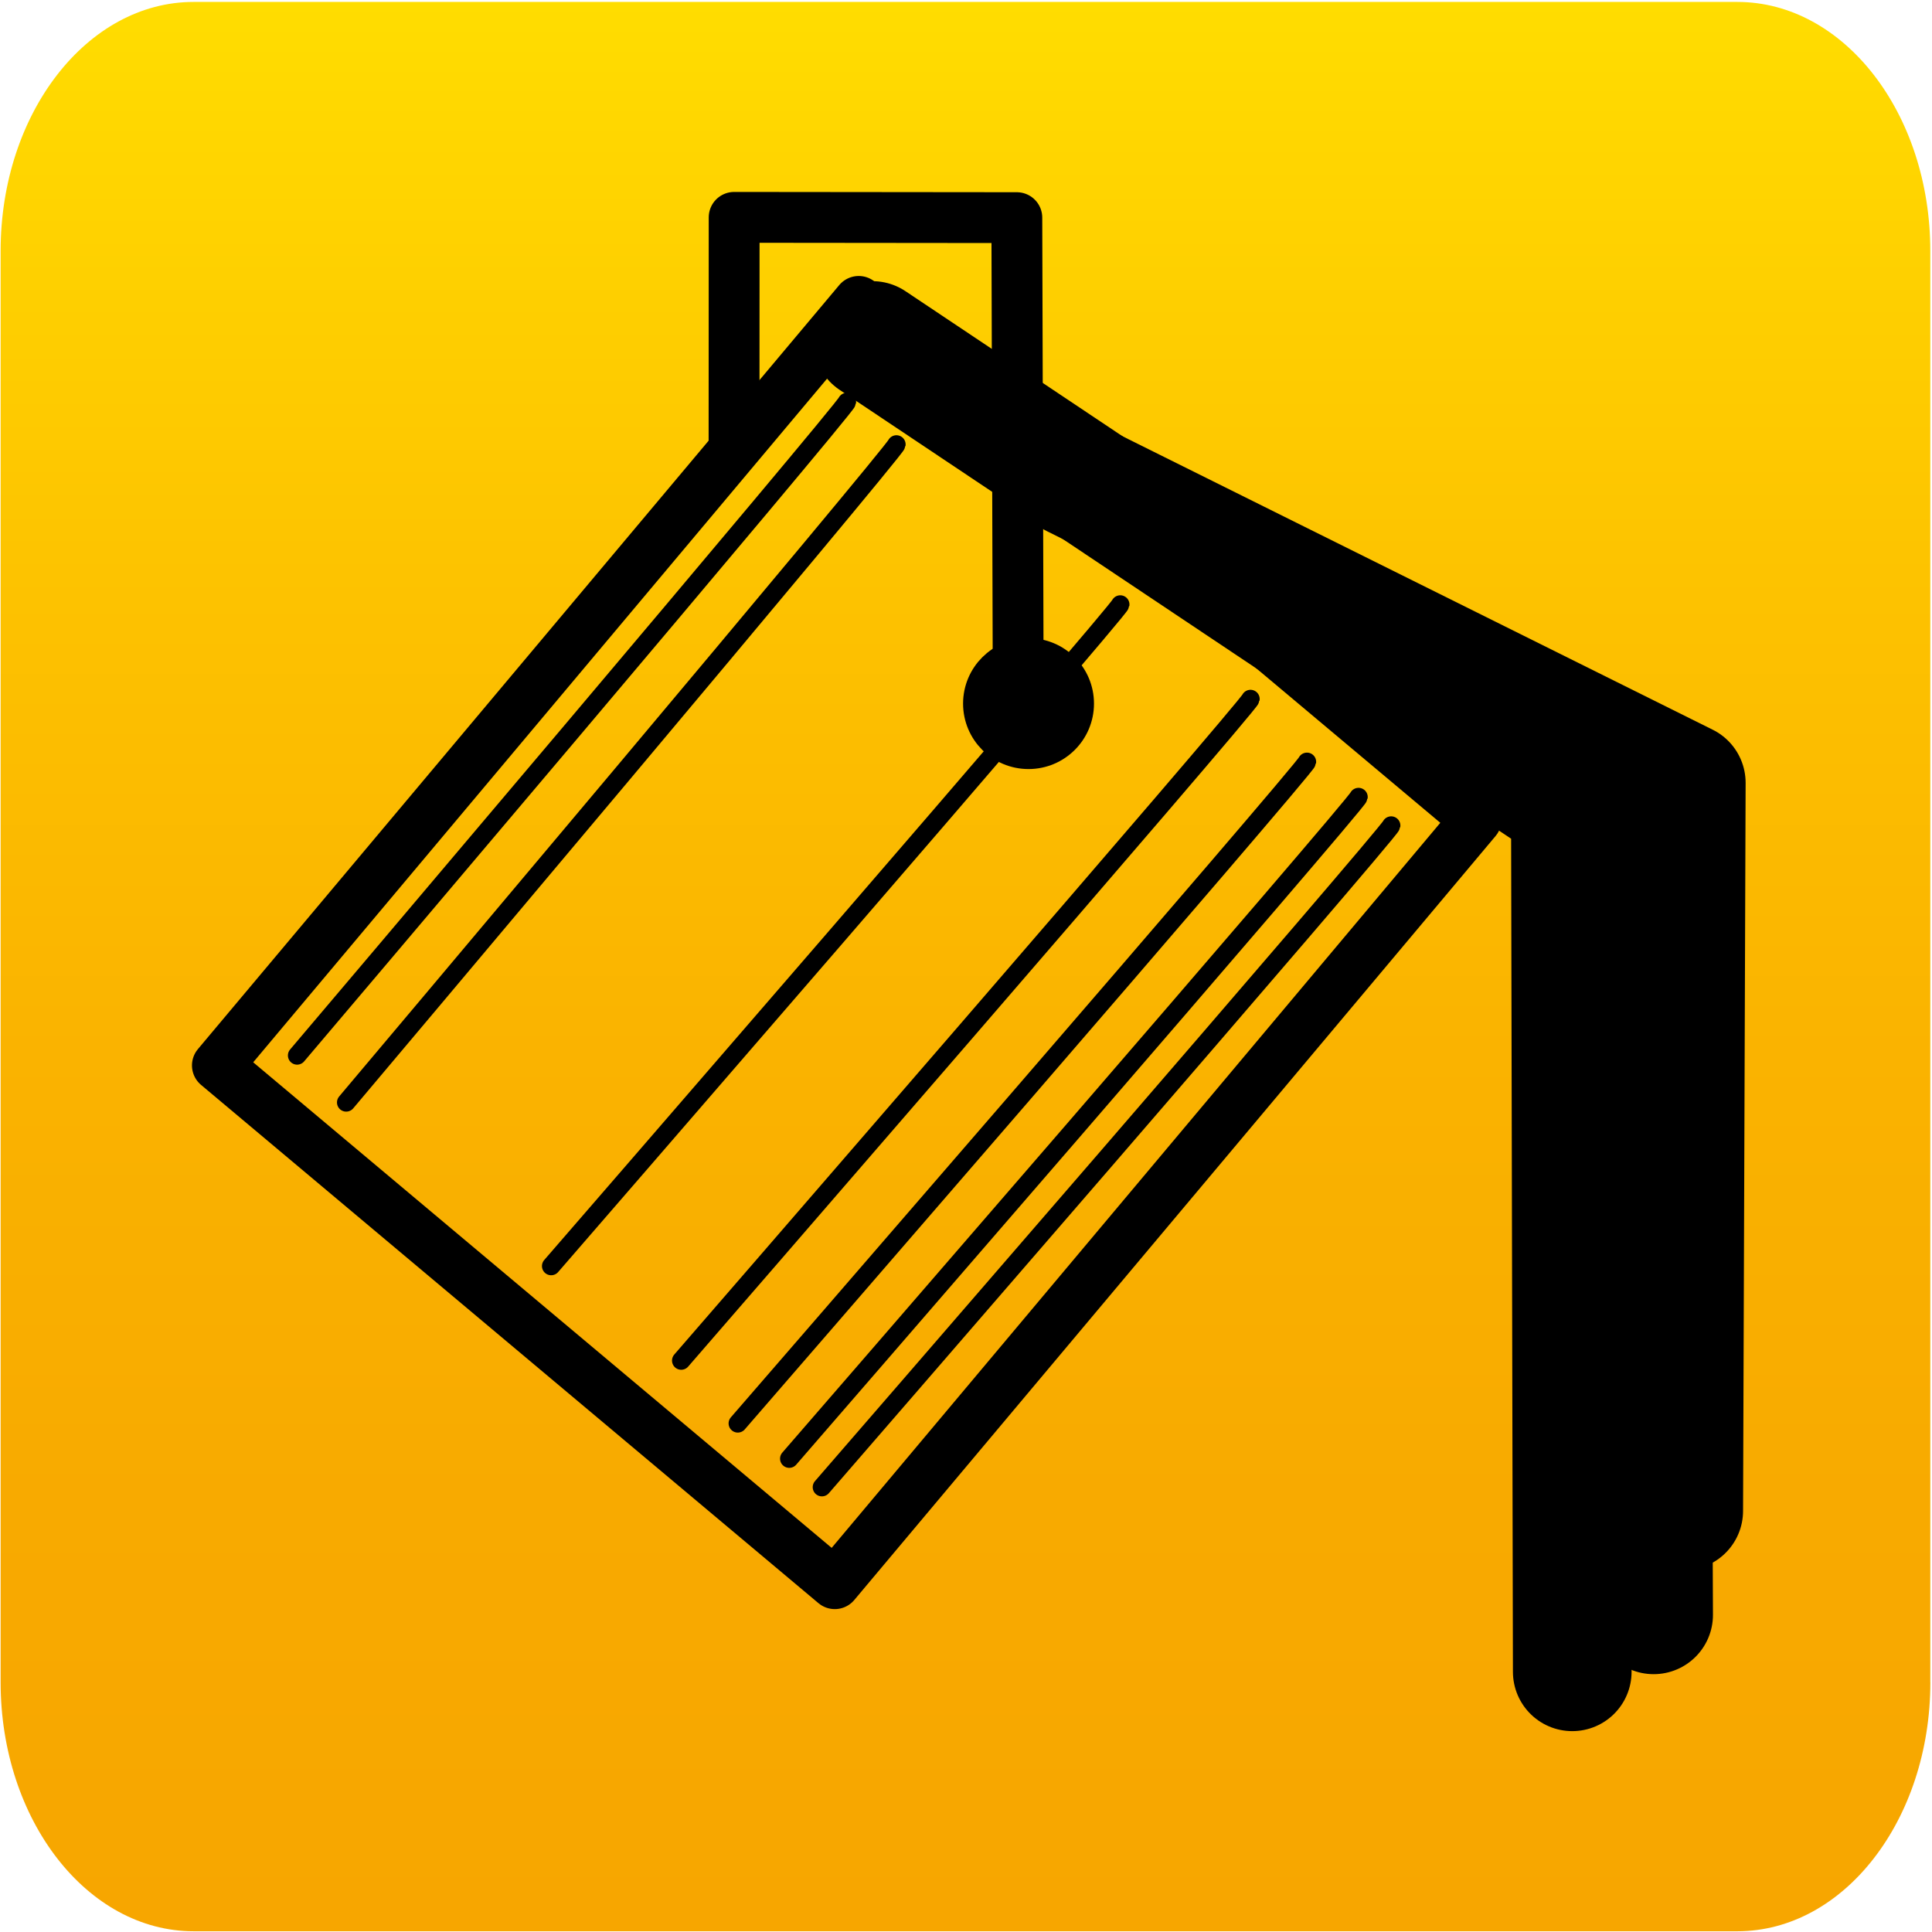 <?xml version="1.0" encoding="UTF-8"?>
<svg enable-background="new 0 0 34.016 34.016" version="1.1" viewBox="0 0 34.016 34.016" xml:space="preserve" xmlns="http://www.w3.org/2000/svg" xmlns:xlink="http://www.w3.org/1999/xlink">
		<defs>
			<rect id="c" width="34.018" height="34.016"/>
		</defs>
		<clipPath id="b">
			<use xlink:href="#c"/>
		</clipPath>
		<linearGradient id="a" x1="16.999" x2="16.999" y1=".034" y2="34.003" gradientUnits="userSpaceOnUse">
			<stop stop-color="#fd0" offset="0"/>
			<stop stop-color="#FFD600" offset=".072"/>
			<stop stop-color="#FDC200" offset=".309"/>
			<stop stop-color="#FAB300" offset=".544"/>
			<stop stop-color="#F8AA00" offset=".776"/>
			<stop stop-color="#F7A600" offset="1"/>
		</linearGradient>
		<path d="M33.987,29.62c0,2.42-1.521,4.383-3.399,4.383H3.409    c-1.876,0-3.398-1.963-3.398-4.383V4.417c0-2.421,1.521-4.383,3.398-4.383h27.178c1.878,0,3.399,1.962,3.399,4.383V29.62" clip-path="url(#b)" fill="url(#a)"/>
	<g stroke="#000">
		<circle cx="18.109" cy="12.388" r=".893" stroke-width=".519"/>
		<polyline points="17.928 12.385 17.903 3.832 12.926 3.827 12.924 7.902" fill="none" stroke-linecap="round" stroke-linejoin="round" stroke-width=".895"/>
			<line x1="29.052" x2="29.115" y1="13.792" y2="28.432" fill="none" stroke-linecap="round" stroke-linejoin="round" stroke-width="2.089"/>
			<rect transform="matrix(.643 -.766 .766 .643 -7.384 17.345)" x="6.125" y="9.495" width="17.561" height="14.191" fill="none" stroke-linecap="round" stroke-linejoin="round" stroke-width=".895"/>
		<polyline points="15.362 5.995 27.649 14.208 27.682 29.435" fill="none" stroke-linecap="round" stroke-linejoin="round" stroke-width="2.089"/>
		<polyline points="18.898 8.417 29.69 13.783 29.645 26.601" fill="none" stroke-linecap="round" stroke-linejoin="round" stroke-width="2.089"/>
		<path d="m9.704 22.291s10-11.534 10.02-11.648" fill="none" stroke-linecap="round" stroke-linejoin="round" stroke-width=".324"/>
		<path d="m14.471 26.184s10.002-11.535 10.023-11.649" fill="none" stroke-linecap="round" stroke-linejoin="round" stroke-width=".324"/>
		<path d="m13.896 25.682s10.002-11.535 10.023-11.649" fill="none" stroke-linecap="round" stroke-linejoin="round" stroke-width=".324"/>
		<path d="m12.99 25.061s10.001-11.534 10.021-11.648" fill="none" stroke-linecap="round" stroke-linejoin="round" stroke-width=".324"/>
		<path d="m11.994 23.955s10.002-11.534 10.023-11.648" fill="none" stroke-linecap="round" stroke-linejoin="round" stroke-width=".324"/>
		<path d="m5.231 18.583s9.66-11.392 9.68-11.506" fill="none" stroke-linecap="round" stroke-linejoin="round" stroke-width=".324"/>
		<path d="m6.095 19.41s9.668-11.471 9.688-11.585" fill="none" stroke-linecap="round" stroke-linejoin="round" stroke-width=".324"/>
	</g>
</svg>
